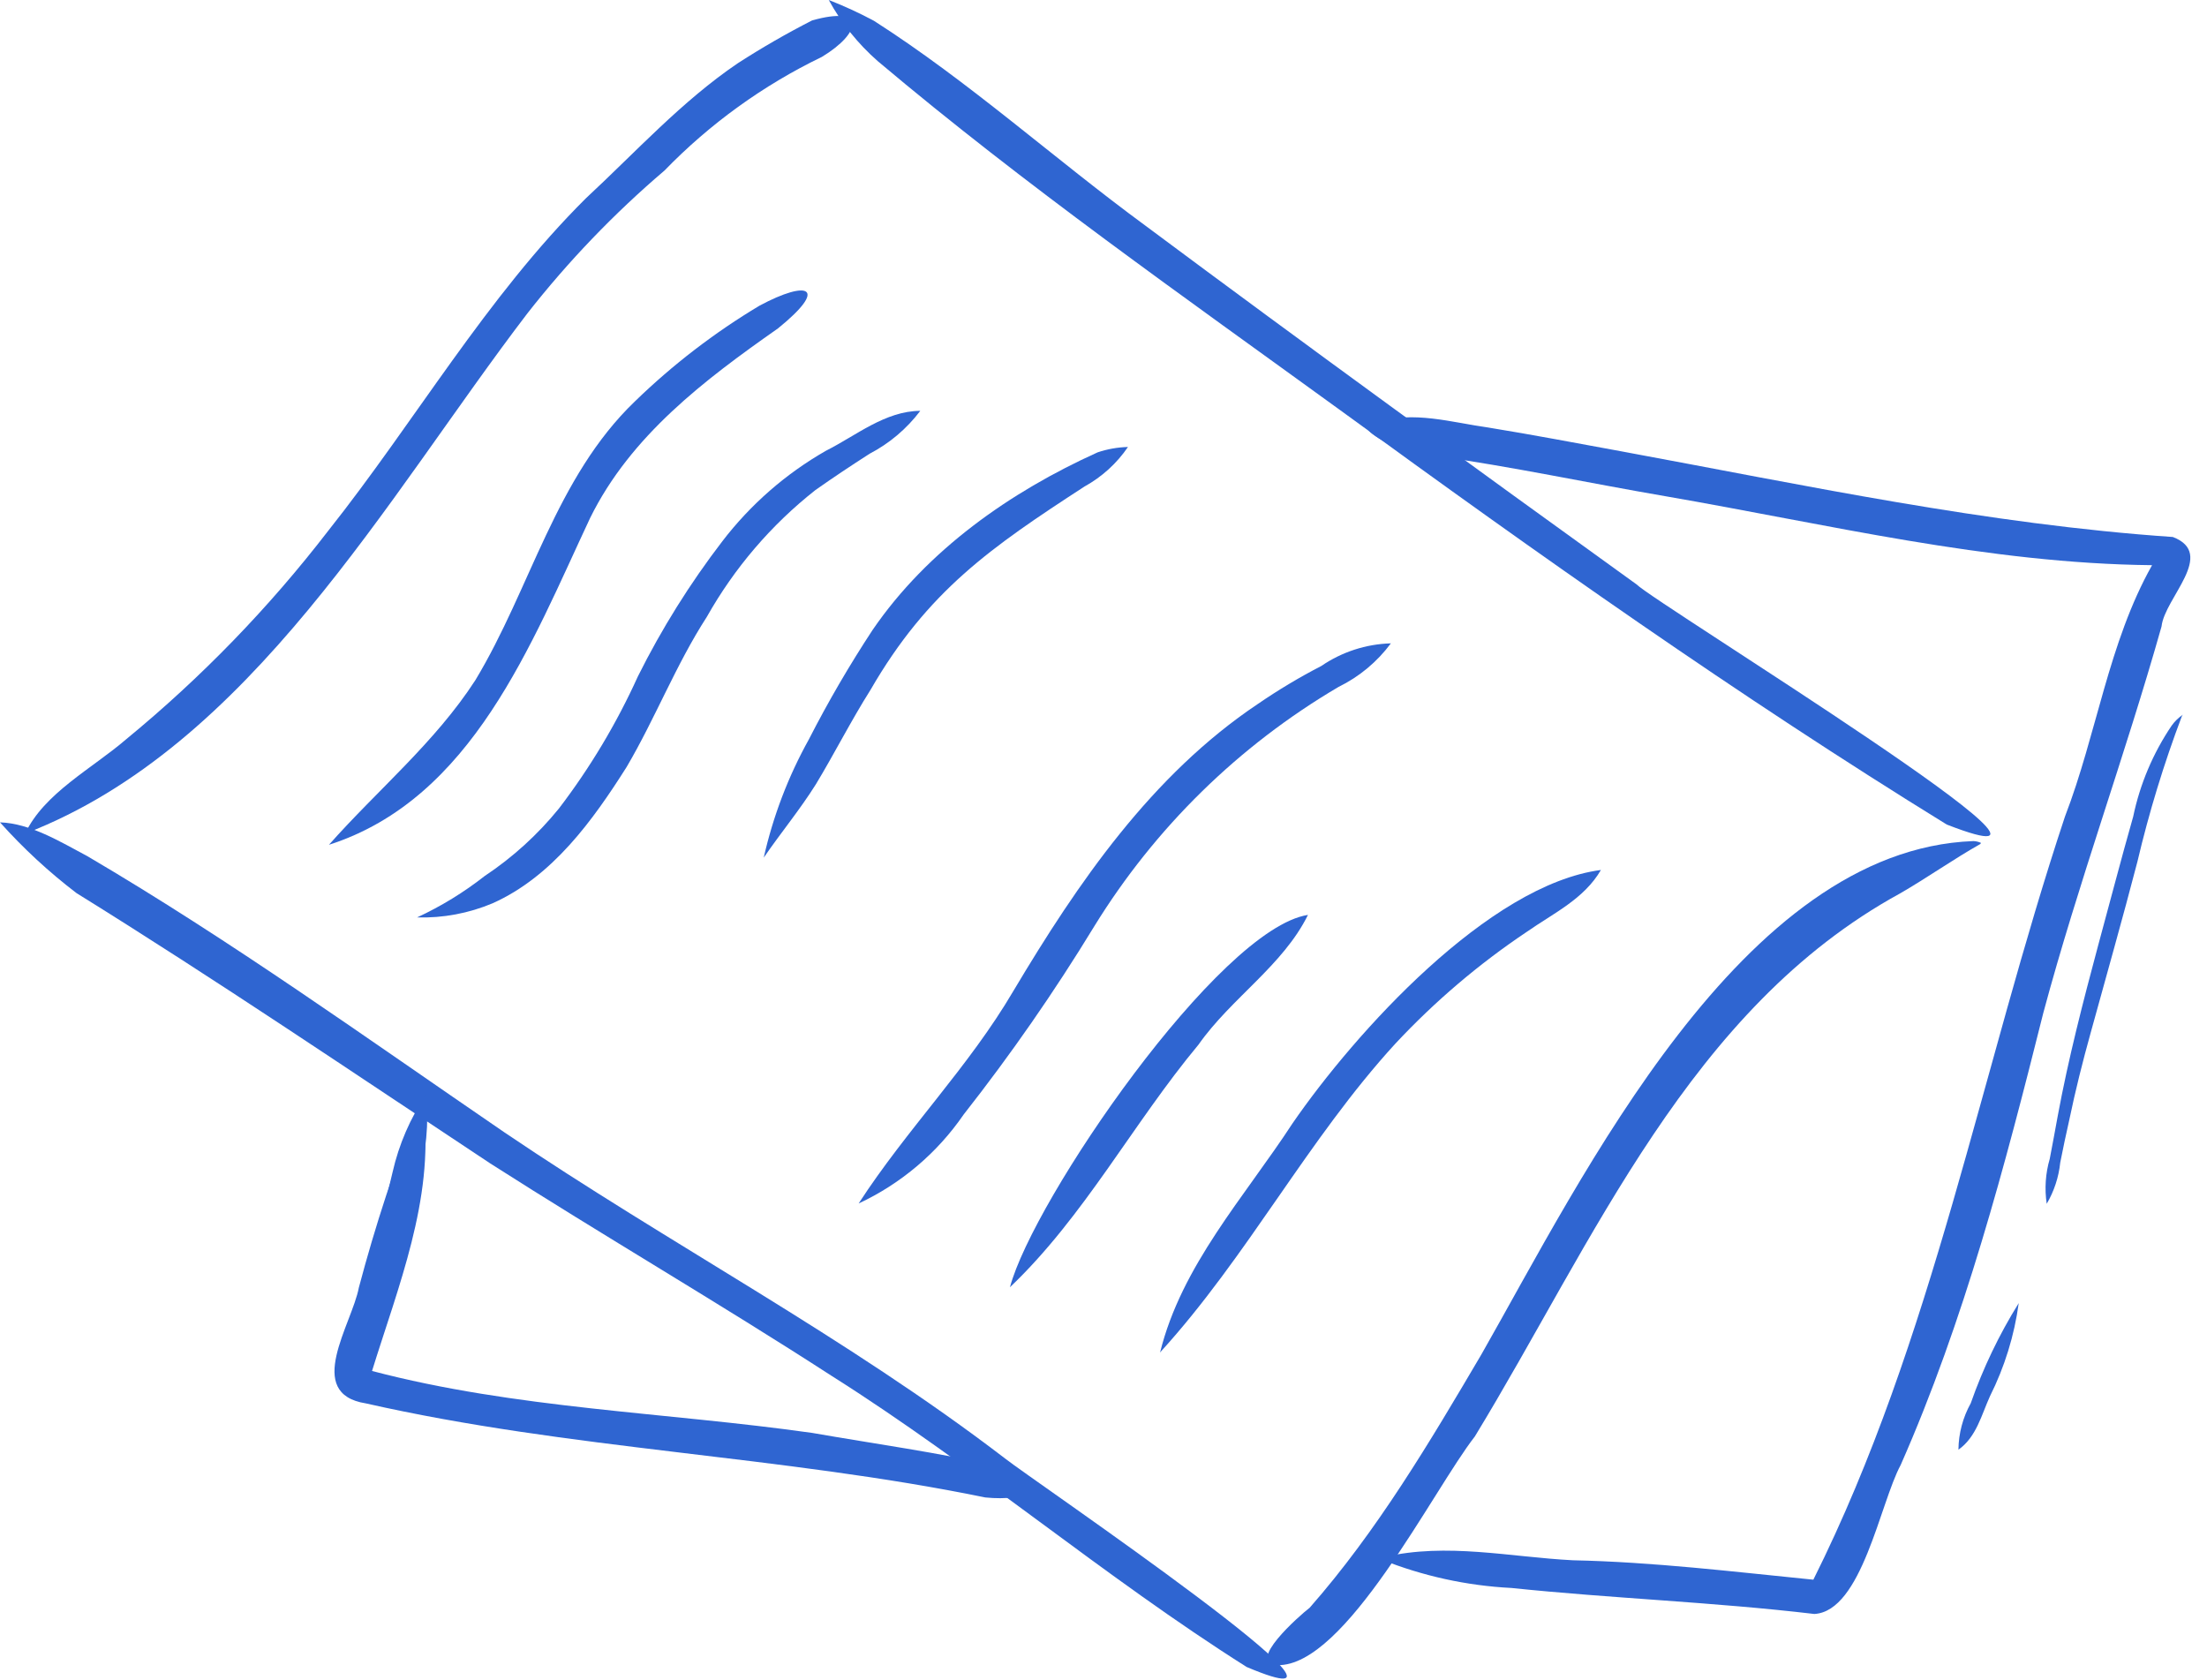 <?xml version="1.0" encoding="UTF-8"?> <svg xmlns="http://www.w3.org/2000/svg" width="88" height="67" viewBox="0 0 88 67" fill="none"><path fill-rule="evenodd" clip-rule="evenodd" d="M77.624 32.877C69.302 27.746 61.324 22.104 53.419 16.341C47.192 11.823 40.883 7.399 34.998 2.437C34.209 1.746 33.548 0.921 33.046 0C33.661 0.24 34.261 0.516 34.844 0.828C38.648 3.259 42.034 6.329 45.677 9.002C52.167 13.836 58.691 18.569 65.256 23.302C66.003 24.056 85.118 35.792 77.624 32.877Z" fill="#2F65D1"></path><path fill-rule="evenodd" clip-rule="evenodd" d="M49.709 66.467C44.006 62.864 38.862 58.461 33.159 54.859C28.668 51.951 24.043 49.264 19.539 46.383C14.065 42.76 8.638 39.077 3.05 35.61C1.947 34.768 0.925 33.823 0 32.789C1.205 32.829 2.404 33.563 3.481 34.136C9.211 37.502 14.61 41.387 20.104 45.144C26.682 49.601 33.765 53.317 40.081 58.158C41.057 58.939 56.172 69.2 49.709 66.467Z" fill="#2F65D1"></path><path fill-rule="evenodd" clip-rule="evenodd" d="M50.935 66.393C49.649 66.325 51.81 64.42 52.221 64.104C54.914 61.04 57.015 57.492 59.068 54.004C63.108 46.915 69.43 33.887 78.681 33.536C78.778 33.539 78.874 33.56 78.964 33.597C79.004 33.597 78.964 33.651 78.964 33.651C77.88 34.264 76.843 34.998 75.772 35.617C67.37 40.209 63.559 49.48 58.806 57.276C57.136 59.417 53.648 66.46 50.935 66.393Z" fill="#2F65D1"></path><path fill-rule="evenodd" clip-rule="evenodd" d="M0.998 33.247C1.745 31.631 3.691 30.634 5.038 29.47C8.025 27.016 10.725 24.231 13.084 21.168C16.558 16.792 19.379 11.863 23.364 7.904C25.351 6.06 27.195 4.026 29.424 2.518C30.38 1.901 31.367 1.333 32.38 0.815C34.541 0.202 34.366 1.306 32.77 2.269C30.429 3.4 28.305 4.934 26.495 6.8C24.487 8.511 22.655 10.419 21.028 12.496C15.42 19.835 10.007 29.753 1.032 33.227C1.187 33.247 1.059 33.247 0.998 33.247Z" fill="#2F65D1"></path><path fill-rule="evenodd" clip-rule="evenodd" d="M39.287 59.707C31.114 58.031 22.731 57.802 14.591 55.957C12.107 55.566 14.032 52.806 14.309 51.338C14.963 48.868 15.761 46.437 16.699 44.06C16.699 43.69 16.907 44.114 16.894 44.269C17.305 47.824 15.87 51.318 14.834 54.664C20.57 56.172 26.549 56.307 32.393 57.135C34.898 57.573 37.422 57.916 39.893 58.482C41.967 59.316 40.971 59.875 39.287 59.707Z" fill="#2F65D1"></path><path fill-rule="evenodd" clip-rule="evenodd" d="M72.344 64.353C68.304 63.875 64.265 63.733 60.265 63.316C58.484 63.226 56.73 62.841 55.074 62.178C55.014 62.117 55.148 62.097 55.189 62.084C57.68 61.498 60.212 62.084 62.716 62.212C65.921 62.279 69.126 62.669 72.304 62.986C77.097 53.392 78.976 42.673 82.336 32.56C83.608 29.261 84.066 25.632 85.81 22.535C79.245 22.468 72.856 20.899 66.419 19.788C63.356 19.263 60.279 18.603 57.202 18.172C56.676 18.148 56.157 18.049 55.66 17.876C55.256 17.62 53.862 16.98 54.859 16.846C56.354 16.361 57.882 16.846 59.35 17.048C61.127 17.337 62.891 17.674 64.655 17.997C71.954 19.344 79.239 20.906 86.638 21.411C88.388 22.084 86.308 23.841 86.187 24.979C84.733 30.13 82.861 35.22 81.474 40.384C79.945 46.484 78.323 52.664 75.785 58.414C74.963 59.936 74.236 64.245 72.344 64.353Z" fill="#2F65D1"></path><path fill-rule="evenodd" clip-rule="evenodd" d="M15.33 50.106C15.021 48.981 15.404 47.837 15.653 46.739C15.905 45.628 16.362 44.573 17 43.629C17.102 44.792 16.992 45.965 16.677 47.09C16.387 48.147 16.145 49.318 15.33 50.106Z" fill="#2F65D1"></path><path fill-rule="evenodd" clip-rule="evenodd" d="M13.116 33.684C15.055 31.496 17.351 29.598 18.954 27.12C21.162 23.464 22.152 19.041 25.316 16.004C26.82 14.544 28.487 13.263 30.285 12.187C32.231 11.143 33.052 11.453 31.019 13.095C28.09 15.149 25.148 17.371 23.532 20.65C21.182 25.652 18.839 31.846 13.116 33.684Z" fill="#2F65D1"></path><path fill-rule="evenodd" clip-rule="evenodd" d="M16.631 36.58C17.589 36.135 18.493 35.582 19.324 34.93C20.442 34.187 21.441 33.279 22.286 32.237C23.533 30.605 24.59 28.836 25.437 26.965C26.385 25.066 27.512 23.262 28.804 21.579C29.928 20.113 31.333 18.886 32.938 17.97C34.143 17.364 35.294 16.388 36.695 16.381C36.157 17.094 35.467 17.678 34.675 18.091C33.941 18.562 33.221 19.041 32.514 19.539C30.754 20.925 29.284 22.643 28.184 24.595C26.952 26.5 26.131 28.635 24.986 30.581C23.64 32.708 22.031 34.944 19.647 36.014C18.694 36.416 17.665 36.609 16.631 36.58Z" fill="#2F65D1"></path><path fill-rule="evenodd" clip-rule="evenodd" d="M30.453 34.196C30.824 32.547 31.429 30.96 32.251 29.483C33.019 27.981 33.869 26.523 34.796 25.113C36.977 21.929 40.276 19.613 43.764 18.037C44.155 17.905 44.563 17.833 44.976 17.822C44.531 18.475 43.938 19.015 43.245 19.397C39.516 21.821 36.991 23.558 34.708 27.51C33.941 28.722 33.267 30.055 32.534 31.267C31.907 32.27 31.126 33.213 30.453 34.196Z" fill="#2F65D1"></path><path fill-rule="evenodd" clip-rule="evenodd" d="M34.237 47.985C36.156 45.023 38.627 42.545 40.405 39.515C42.977 35.199 45.919 30.904 50.154 28.069C50.965 27.512 51.81 27.006 52.685 26.554C53.504 25.994 54.467 25.68 55.459 25.652C54.912 26.39 54.197 26.985 53.372 27.389C49.394 29.729 46.049 33.007 43.63 36.937C42.045 39.538 40.307 42.042 38.425 44.437C37.371 45.972 35.925 47.197 34.237 47.985Z" fill="#2F65D1"></path><path fill-rule="evenodd" clip-rule="evenodd" d="M40.27 51.325C41.192 47.844 48.598 37.031 52.153 36.479C51.157 38.498 49.09 39.798 47.79 41.65C45.171 44.794 43.239 48.497 40.27 51.325Z" fill="#2F65D1"></path><path fill-rule="evenodd" clip-rule="evenodd" d="M46.255 53.93C47.11 50.456 49.621 47.729 51.54 44.787C54.031 41.172 59.357 35.273 63.834 34.688C63.161 35.846 61.942 36.411 60.892 37.145C58.973 38.428 57.209 39.929 55.634 41.616C52.146 45.427 49.742 50.099 46.268 53.91C46.268 53.93 46.262 53.93 46.255 53.93Z" fill="#2F65D1"></path><path fill-rule="evenodd" clip-rule="evenodd" d="M81.609 47.998C81.519 47.398 81.56 46.784 81.731 46.201C81.838 45.635 81.946 45.07 82.047 44.504C82.471 42.208 83.057 39.946 83.663 37.684C84.128 35.98 84.572 34.264 85.057 32.56C85.328 31.262 85.849 30.029 86.592 28.931C86.714 28.759 86.867 28.611 87.043 28.493C87.023 28.513 87.007 28.536 86.996 28.561C86.28 30.453 85.689 32.389 85.225 34.358C84.632 36.64 83.986 38.909 83.36 41.185C83.044 42.323 82.754 43.474 82.512 44.639C82.382 45.213 82.26 45.786 82.148 46.356C82.088 46.935 81.904 47.496 81.609 47.998Z" fill="#2F65D1"></path><path fill-rule="evenodd" clip-rule="evenodd" d="M78.089 57.802C78.096 57.153 78.265 56.517 78.58 55.95C79.07 54.553 79.711 53.214 80.493 51.958C80.318 53.249 79.931 54.502 79.348 55.667C79.011 56.401 78.809 57.297 78.089 57.802Z" fill="#2F65D1"></path></svg> 